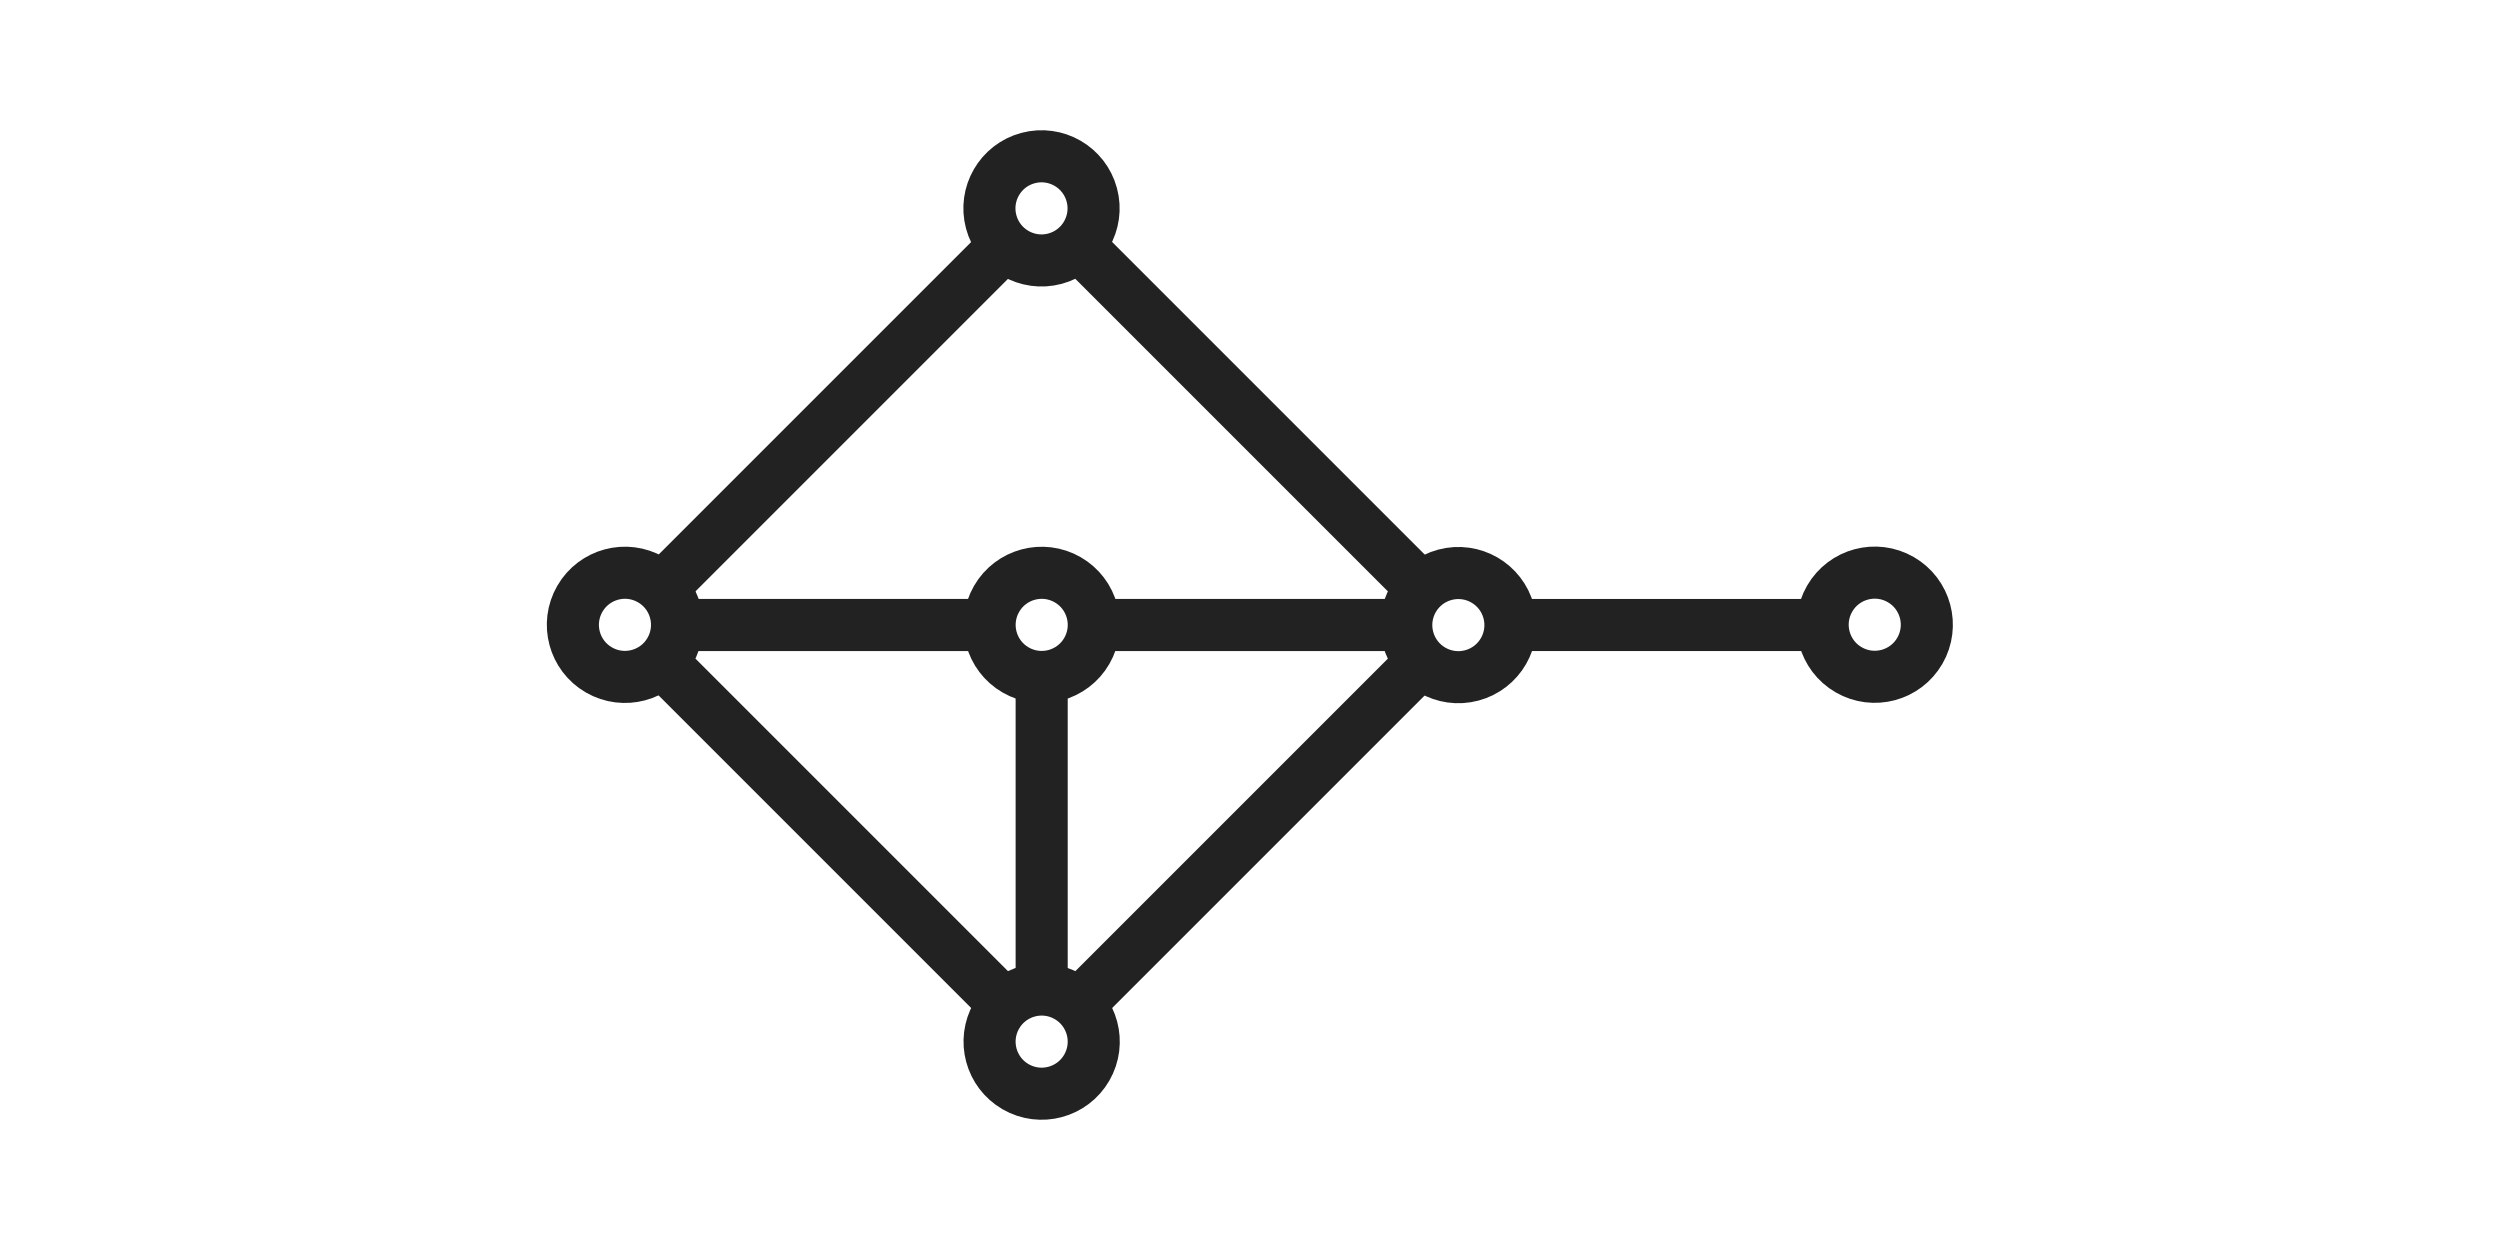 <svg xmlns="http://www.w3.org/2000/svg" viewBox="0 0 48 24"><g fill="none" stroke="#222"><circle cx="7.61" cy="37.17" r="1" transform="rotate(-60)"/><path d="M35 12h-6"/><circle cx="-23.94" cy="18.84" r="1" transform="scale(-1 1) rotate(15)"/><circle cx="27.32" cy="7.32" r="1" transform="rotate(30)"/><circle cx=".39" cy="-23.32" r="1" transform="rotate(120)"/><circle cx="-18.28" cy="9.04" r="1" transform="scale(-1 1) rotate(15)"/><path d="M20 19v-6"/><circle cx="4.39" cy="-16.39" r="1" transform="rotate(120)"/><path d="m19.3 4.7-6.6 6.6m14.6 0-6.6-6.6m0 14.6 6.6-6.6m-14.6 0 6.6 6.6M27 12h-6m-8 0h6"/></g></svg>